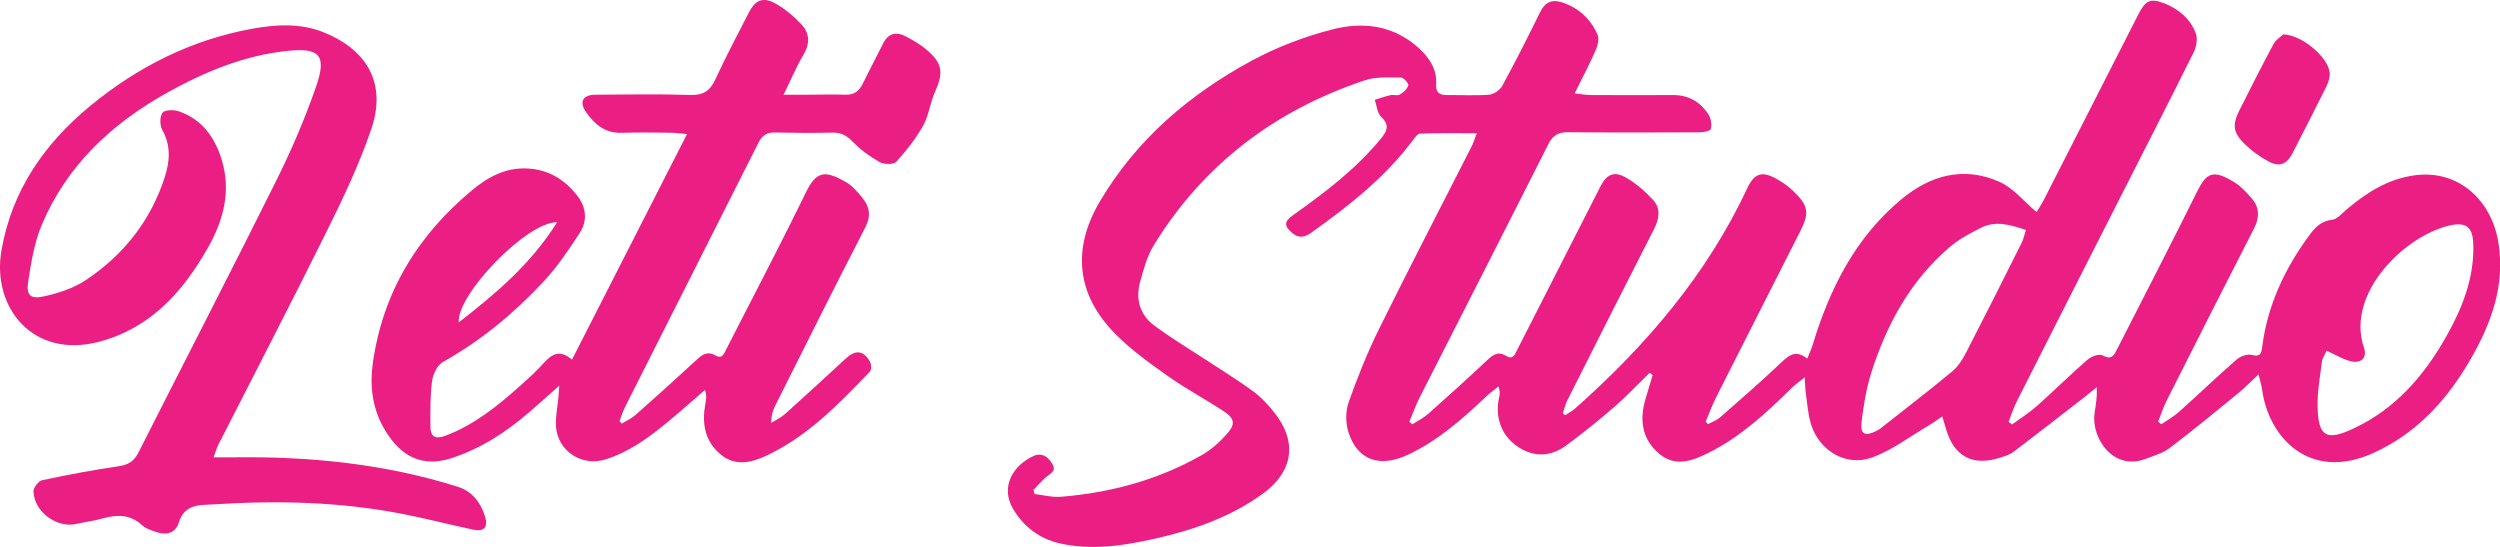 <?xml version="1.0" encoding="UTF-8"?> <svg xmlns="http://www.w3.org/2000/svg" width="3168" height="693" viewBox="0 0 3168 693" fill="none"><g clip-path="url(#clip0_190_407)"><path d="M2090.28 472.495C2075.46 486.947 2061.25 502.121 2045.63 515.663C2026.07 532.619 2005.79 548.892 1984.95 564.293C1965.39 578.745 1944.09 579.959 1923.47 566.152C1902.39 552.04 1893.98 528.408 1899.78 503.069C1900.61 499.389 1901.03 495.596 1898.83 489.641C1893.79 493.737 1888.48 497.531 1883.82 501.969C1853.61 530.57 1822.6 558.11 1784.59 576.052C1748.31 593.16 1720.26 583.297 1708.85 547.944C1705.1 536.374 1704.91 521.353 1708.93 509.935C1720.19 478.033 1732.92 446.397 1747.9 416.088C1785.95 339.084 1825.6 262.876 1864.49 186.289C1866.88 181.586 1868.43 176.503 1871.46 168.878C1845.73 168.878 1822.6 168.499 1799.52 169.295C1796.26 169.409 1792.7 174.682 1790.04 178.172C1754.79 225.209 1709.27 260.866 1661.97 294.626C1653.82 300.43 1646.16 302.668 1637.63 295.347C1626.94 286.167 1626.98 280.857 1638.73 272.511C1679.14 243.872 1718.44 214.056 1750.17 175.327C1758.47 165.161 1760.67 157.953 1750.02 147.749C1745.13 143.046 1744.64 133.714 1742.13 126.469C1748.77 124.458 1755.33 122.107 1762.07 120.589C1765.9 119.717 1770.87 121.651 1773.82 119.869C1778.33 117.175 1783.3 112.813 1784.66 108.185C1785.34 105.833 1778.67 98.247 1775.3 98.247C1759.99 98.247 1743.69 97.033 1729.59 101.737C1616.22 139.594 1525.67 207.646 1462.52 309.989C1453.8 324.1 1449.14 341.17 1444.67 357.406C1438.75 378.99 1444.44 398.98 1462.48 412.409C1484.46 428.758 1508.12 442.793 1531.01 457.853C1550.19 470.484 1569.82 482.471 1588.28 496.089C1598.18 503.41 1606.89 512.818 1614.63 522.529C1644.49 560.006 1638.85 597.712 1599.92 625.858C1558.64 655.674 1511.72 671.795 1462.67 682.796C1422.95 691.672 1382.96 697.666 1342.55 688.448C1317.01 682.606 1296.95 667.13 1283.84 645.015C1266.82 616.299 1284.71 588.798 1310.18 577.645C1320.38 573.169 1328.53 579.049 1333.76 588.305C1339.03 597.636 1330.61 600.026 1325.61 604.502C1319.92 609.585 1314.92 615.389 1309.61 620.889C1310.11 622.596 1310.56 624.303 1311.05 626.01C1322.01 627.3 1333.15 630.41 1343.96 629.538C1407.41 624.455 1467.86 608.144 1523.39 576.394C1535.22 569.641 1545.98 559.855 1555.04 549.575C1565.81 537.36 1564.48 530.191 1550.87 521.239C1527.52 505.876 1502.7 492.637 1479.92 476.554C1456.76 460.204 1433.37 443.362 1413.51 423.333C1363.97 373.338 1358.21 315.376 1393.87 255.1C1440.15 176.844 1507.17 119.641 1586.05 76.966C1618.15 59.593 1653.4 46.24 1688.77 37.174C1727.58 27.236 1766.43 32.053 1798.23 61.3C1811.61 73.59 1821.05 87.853 1819.84 107.047C1819.23 116.796 1823.82 120.551 1833.18 120.475C1851.18 120.286 1869.23 121.424 1887.12 119.982C1893.03 119.489 1900.8 114.103 1903.72 108.754C1920.4 78.066 1936.2 46.885 1951.59 15.515C1957.77 2.883 1966.45 -1.214 1979.49 3.035C2000.64 9.976 2015.76 24.163 2024.48 44.154C2026.79 49.427 2024.59 57.924 2021.98 63.803C2014.21 81.442 2005.19 98.55 1995.41 118.351C2004.05 119.262 2009.7 120.4 2015.38 120.438C2050.37 120.589 2085.35 120.627 2120.34 120.475C2140.12 120.4 2155.06 129.352 2165.22 145.587C2168.25 150.443 2169.35 157.953 2167.98 163.416C2167.34 165.957 2158.66 167.626 2153.62 167.664C2098.16 167.93 2042.67 168.044 1987.22 167.55C1974.75 167.437 1967.78 171.23 1961.83 183.103C1907.96 290.188 1853.23 396.856 1798.95 503.752C1793.95 513.614 1790.23 524.198 1785.91 534.44L1789.74 537.626C1796.49 533.264 1803.96 529.66 1809.91 524.387C1834.92 502.196 1859.75 479.74 1884.12 456.866C1891.66 449.773 1898.15 444.5 1908.8 451.1C1917.36 456.411 1919.83 448.824 1922.78 442.983C1957.88 374.02 1992.98 305.058 2028.16 236.134C2036 220.733 2045.48 216.37 2060.6 225.133C2073.26 232.454 2084.86 242.582 2094.83 253.393C2104.53 263.976 2102.86 276.76 2096.27 289.695C2059.24 362.185 2022.58 434.865 1986.01 507.583C1983.47 512.628 1982.26 518.356 1980.4 523.78C1981.42 524.577 1982.41 525.374 1983.43 526.17C1987.64 523.363 1992.22 521.011 1995.98 517.673C2085.81 438.089 2162.68 348.34 2214.11 238.637C2223.29 219.064 2233.14 216.295 2252.05 227.181C2259.33 231.354 2266.5 236.285 2272.48 242.127C2291.78 260.828 2293.14 269.628 2281.16 293.299C2245.76 363.285 2210.13 433.12 2174.81 503.145C2169.73 513.235 2165.86 523.932 2161.43 534.326C2162.41 535.388 2163.44 536.45 2164.42 537.512C2169.54 534.705 2175.37 532.695 2179.7 528.939C2205.62 506.217 2231.59 483.571 2256.6 459.939C2266.57 450.531 2275.14 442.566 2290.19 454.439C2292.84 447.686 2295.3 442.566 2296.97 437.179C2318.5 366.13 2350.83 301.454 2408.94 252.938C2446.05 221.947 2488.61 210.111 2534.21 230.671C2551.31 238.372 2564.42 254.986 2580.83 268.794C2583.18 264.773 2587.39 258.286 2590.88 251.459C2630.6 173.62 2670.21 95.705 2709.93 17.828C2718.88 0.265 2725.09 -2.655 2743.33 4.552C2761.1 11.607 2775.39 23.898 2782.37 41.802C2784.98 48.554 2783.5 58.834 2780.13 65.662C2748.56 129.2 2716.19 192.321 2684.04 255.555C2641.33 339.691 2598.53 423.789 2556.01 508C2551.72 516.497 2548.73 525.677 2545.16 534.553C2546.64 535.653 2548.16 536.753 2549.64 537.853C2560.21 530.115 2571.47 523.135 2581.21 514.449C2602.89 495.217 2623.47 474.771 2645.31 455.766C2650.01 451.707 2660.05 447.99 2664.3 450.304C2676.12 456.753 2679 450.038 2683.13 441.883C2716.57 375.993 2750.72 310.407 2783.47 244.175C2795.86 219.14 2803.59 213.601 2832.21 231.506C2840.06 236.437 2846.61 243.796 2852.87 250.814C2863.44 262.649 2863.52 275.432 2856.28 289.581C2819.13 362.034 2782.37 434.713 2745.71 507.393C2741.35 516.004 2738.4 525.298 2734.8 534.288C2736.16 535.388 2737.49 536.488 2738.85 537.588C2746.28 532.467 2754.39 528.067 2761.06 522.073C2785.63 500.11 2809.43 477.274 2834.26 455.615C2838.99 451.48 2847.86 448.293 2853.51 449.773C2864.24 452.58 2865.6 447.838 2866.63 439.758C2873.3 386.842 2895.28 340.336 2926.59 297.851C2933.79 288.102 2941.49 279.984 2955.28 278.505C2961.61 277.822 2967.45 270.691 2973.06 265.911C2998.49 244.289 3025.75 226.764 3059.94 222.136C3114.82 214.739 3157.58 253.09 3166.14 308.434C3174.41 361.882 3157.08 409.184 3131.35 454.135C3101.74 505.914 3063.01 548.892 3007.48 574.042C2925.79 611.064 2874.21 553.027 2866.51 493.358C2865.83 488.237 2864.12 483.23 2862 474.391C2851.62 484.102 2844.19 491.841 2835.92 498.593C2807.35 521.922 2778.88 545.364 2749.54 567.669C2741.05 574.118 2729.95 577.266 2719.75 581.211C2677.18 597.636 2650.12 554.354 2654.14 524.273C2655.58 513.614 2657.89 503.107 2656.94 490.627C2652.58 494.192 2648.26 497.91 2643.83 501.362C2613.16 525.146 2582.58 549.082 2551.61 572.524C2546.6 576.318 2539.97 578.214 2533.83 580.149C2499.23 591.112 2475.65 578.025 2465.76 542.671C2464.58 538.422 2463.22 534.25 2461.25 527.687C2454.54 532.201 2449.19 536.184 2443.47 539.523C2419.97 553.33 2397.64 570.514 2372.44 579.694C2339.31 591.756 2305.2 571.235 2294.85 537.36C2290.98 524.691 2290.19 511.073 2288.29 497.834C2287.53 492.637 2287.53 487.327 2286.96 478.109C2279.35 484.33 2274.3 487.782 2270.02 492.03C2238.3 523.363 2205.62 553.482 2165.33 573.662C2144.67 584.018 2122.99 592.363 2102.33 574.8C2080.35 556.099 2077.36 531.67 2085.32 505.079C2088.27 495.179 2091.27 485.278 2094.26 475.378C2093.05 474.429 2091.83 473.519 2090.62 472.571L2090.28 472.495ZM2948.27 444.386C2946.04 449.431 2942.93 453.68 2942.36 458.232C2939.97 477.464 2936.33 496.848 2936.86 516.08C2937.85 553.52 2948.01 559.172 2982.57 542.937C3035.3 518.242 3071.72 476.326 3099.7 426.785C3120.24 390.483 3135.59 352.057 3134.15 309.041C3133.43 287.154 3124.56 280.895 3103.41 285.902C3047.28 299.178 2972.15 371.631 2995.61 440.707C3000.43 454.894 2990.19 462.025 2975.26 456.79C2966.47 453.718 2958.24 449.014 2948.27 444.348V444.386ZM2567.19 291.402C2547.17 284.65 2528.75 279.301 2510.37 288.633C2497.14 295.347 2483.53 302.327 2472.28 311.772C2421.71 354.219 2391.2 409.943 2371.45 471.812C2365.01 492.068 2361.52 513.538 2358.98 534.705C2357.09 550.371 2363.3 553.33 2377.63 546.161C2379.83 545.061 2381.99 543.695 2383.96 542.178C2414.09 518.394 2444.53 494.989 2474.06 470.484C2481.45 464.377 2487.02 455.311 2491.53 446.624C2515.33 400.536 2538.61 354.143 2561.84 307.751C2564.34 302.744 2565.41 296.978 2567.22 291.402H2567.19Z" fill="#EB1E83"></path><path d="M708.687 488.806C694.094 501.665 682.382 512.173 670.442 522.491C641.105 547.792 609.341 568.466 571.892 580.642C528.493 594.715 502.339 571.235 485.585 541.078C471.789 516.194 468.529 488.541 472.319 460.963C484.827 370.606 529.364 297.965 598.956 240.42C618.704 224.071 641.143 212.046 668.585 213.525C695.535 215.005 715.965 227.788 731.884 248.462C742.99 262.876 744.544 279.833 734.841 294.816C720.779 316.476 706.148 338.287 688.598 357.064C651.301 397.008 609.455 431.679 561.393 458.611C554.305 462.594 548.657 474.088 547.52 482.813C545.019 501.893 545.36 521.429 545.436 540.737C545.473 553.558 551.917 556.896 564.274 552.23C600.624 538.612 630.037 514.828 658.465 489.527C669.267 479.892 680.108 470.143 689.698 459.332C699.818 447.99 709.862 443.021 724.834 455.766C773.351 360.592 821.224 266.746 870.612 169.902C861.515 169.068 856.361 168.271 851.206 168.233C830.207 168.082 809.208 167.475 788.247 168.309C767.021 169.182 753.338 157.574 742.535 141.908C733.514 128.859 738.669 120.134 754.74 120.02C794.691 119.793 834.68 118.996 874.63 120.324C891.27 120.893 899.836 115.089 906.583 100.447C919.774 71.883 934.556 44.04 948.884 16.008C956.843 0.417 966.471 -4.211 981.67 3.945C994.103 10.621 1005.47 20.294 1015.29 30.574C1025.79 41.575 1026.85 54.7 1018.36 68.962C1009.53 83.756 1002.86 99.802 992.928 120.02C1006.35 120.02 1015.44 120.02 1024.54 120.02C1040.04 119.982 1055.54 119.451 1071.01 120.02C1082.08 120.438 1088.64 115.62 1093.3 106.061C1101.6 88.991 1110.54 72.263 1119 55.269C1125.44 42.258 1135.41 39.678 1147.54 46.013C1156.75 50.83 1166.03 56.103 1173.92 62.817C1194.58 80.38 1195.86 91.912 1184.8 116.568C1178.62 130.338 1176.99 146.384 1169.71 159.395C1160.5 175.858 1148.45 191.069 1135.71 205.028C1132.34 208.708 1120.28 208.48 1114.83 205.446C1102.47 198.542 1090.53 189.893 1080.71 179.727C1073.06 171.799 1065.97 167.816 1055.01 168.044C1030.53 168.613 1006.04 168.385 981.557 167.892C971.74 167.702 965.827 171.571 961.468 180.182C905.067 292.085 848.477 403.912 792.038 515.814C789.195 521.466 787.376 527.65 785.101 533.567C786.011 534.629 786.921 535.691 787.83 536.791C793.63 533.226 800.149 530.419 805.19 525.981C831.344 502.841 857.346 479.475 882.969 455.728C890.246 449.014 896.766 444.728 906.697 450.418C915.566 455.501 917.689 447.687 920.607 441.997C954.228 376.145 988.683 310.748 1021.01 244.251C1034.66 216.181 1045.5 215.764 1071.54 230.482C1079.96 235.223 1086.85 243.341 1093.07 251.041C1102.09 262.232 1103.95 273.763 1096.52 288.14C1057.82 363.172 1020.14 438.734 982.277 514.183C979.207 520.291 977.236 526.967 977.122 536.033C982.997 532.315 989.517 529.357 994.596 524.805C1020.26 501.817 1045.69 478.602 1070.86 455.121C1083.67 443.173 1093.52 443.324 1102.2 457.815C1104.21 461.153 1104.55 468.588 1102.28 470.94C1063.2 511.756 1023.9 552.458 971.778 577.152C951.423 586.787 930.462 591.453 911.511 574.459C892.521 557.389 889.375 535.236 893.923 511.225C894.871 506.179 895.705 501.058 893.279 494.155C877.587 507.697 862.16 521.504 846.202 534.667C822.285 554.392 797.458 572.714 767.211 582.197C737.494 591.529 706.641 571.766 704.556 540.357C703.76 528.143 706.527 515.739 707.664 503.41C708.005 499.769 708.195 496.127 708.725 488.844L708.687 488.806ZM705.996 281.577C667.713 281.008 578.677 373.034 581.293 408.653C628.445 371.896 672.944 334.494 705.996 281.577Z" fill="#EB1E83"></path><path d="M270.557 579.504C281.853 579.504 289.661 579.58 297.469 579.504C393.366 578.29 487.86 587.85 579.777 616.717C598.425 622.558 609.266 636.821 614.724 654.877C618.78 668.344 613.208 674.109 599.449 671.151C570.225 664.854 541.266 657.419 511.967 651.615C432.558 635.835 352.354 633.976 271.846 639.059C267.866 639.325 263.848 639.59 259.868 639.666C244.214 640.083 232.085 644.825 226.778 661.743C222.268 676.12 210.859 678.51 197.744 674.034C191.642 671.947 184.781 669.937 180.27 665.726C164.768 651.274 147.635 651.919 129.025 657.191C118.487 660.188 107.495 661.478 96.806 663.905C71.903 669.595 43.135 648.505 42.452 622.558C42.339 617.817 48.782 609.509 53.444 608.523C85.625 601.657 117.995 595.512 150.592 590.808C163.024 589.025 170.074 584.056 175.608 573.131C233.563 458.611 292.504 344.584 349.701 229.685C368.994 190.955 386.278 150.86 400.454 110.006C414.326 70.025 405.343 60.048 363.611 64.524C309.181 70.366 259.376 90.964 211.92 117.403C141.571 156.626 84.791 209.505 52.952 284.84C43.4 307.41 39.496 332.711 35.667 357.178C33.052 373.831 38.472 379.331 55.302 375.652C73.874 371.631 93.243 365.296 108.86 354.864C156.732 323.001 191.073 279.529 208.888 224.185C215.332 204.156 216.658 184.431 205.628 164.668C202.406 158.902 202.331 148.015 205.856 142.97C208.471 139.215 219.956 138.835 226.172 140.922C256.116 151.05 272.604 174.379 281.246 203.397C292.845 242.355 283.217 278.733 264.076 312.834C232.35 369.355 190.884 415.823 125.462 433.082C41.694 455.122 -10.499 389.535 1.781 317.766C14.858 241.103 56.704 181.358 115.682 133.107C175.002 84.591 242.054 50.792 317.748 36.757C348.601 31.029 380.213 28.753 410.726 41.195C466.52 63.917 489.793 106.896 470.462 163.681C455.263 208.329 434.681 251.421 413.682 293.792C368.956 384.187 322.372 473.671 276.66 563.572C274.727 567.404 273.552 571.614 270.595 579.504H270.557Z" fill="#EB1E83"></path><path d="M2893.2 43.585C2916.89 44.116 2949.75 72.149 2952.14 91.57C2952.86 97.45 2950.55 104.392 2947.82 109.93C2933.91 138.114 2919.46 166.071 2905.14 194.028C2897.9 208.139 2888.57 212.084 2874.7 204.573C2863.9 198.731 2853.4 191.372 2844.68 182.762C2829.25 167.512 2828.53 157.953 2838.39 138.569C2852.38 110.954 2866.21 83.301 2880.88 56.065C2883.99 50.261 2890.47 46.278 2893.24 43.585H2893.2Z" fill="#EB1E83"></path></g><defs><clipPath id="clip0_190_407"><rect width="3168" height="693" fill="white"></rect></clipPath></defs></svg> 